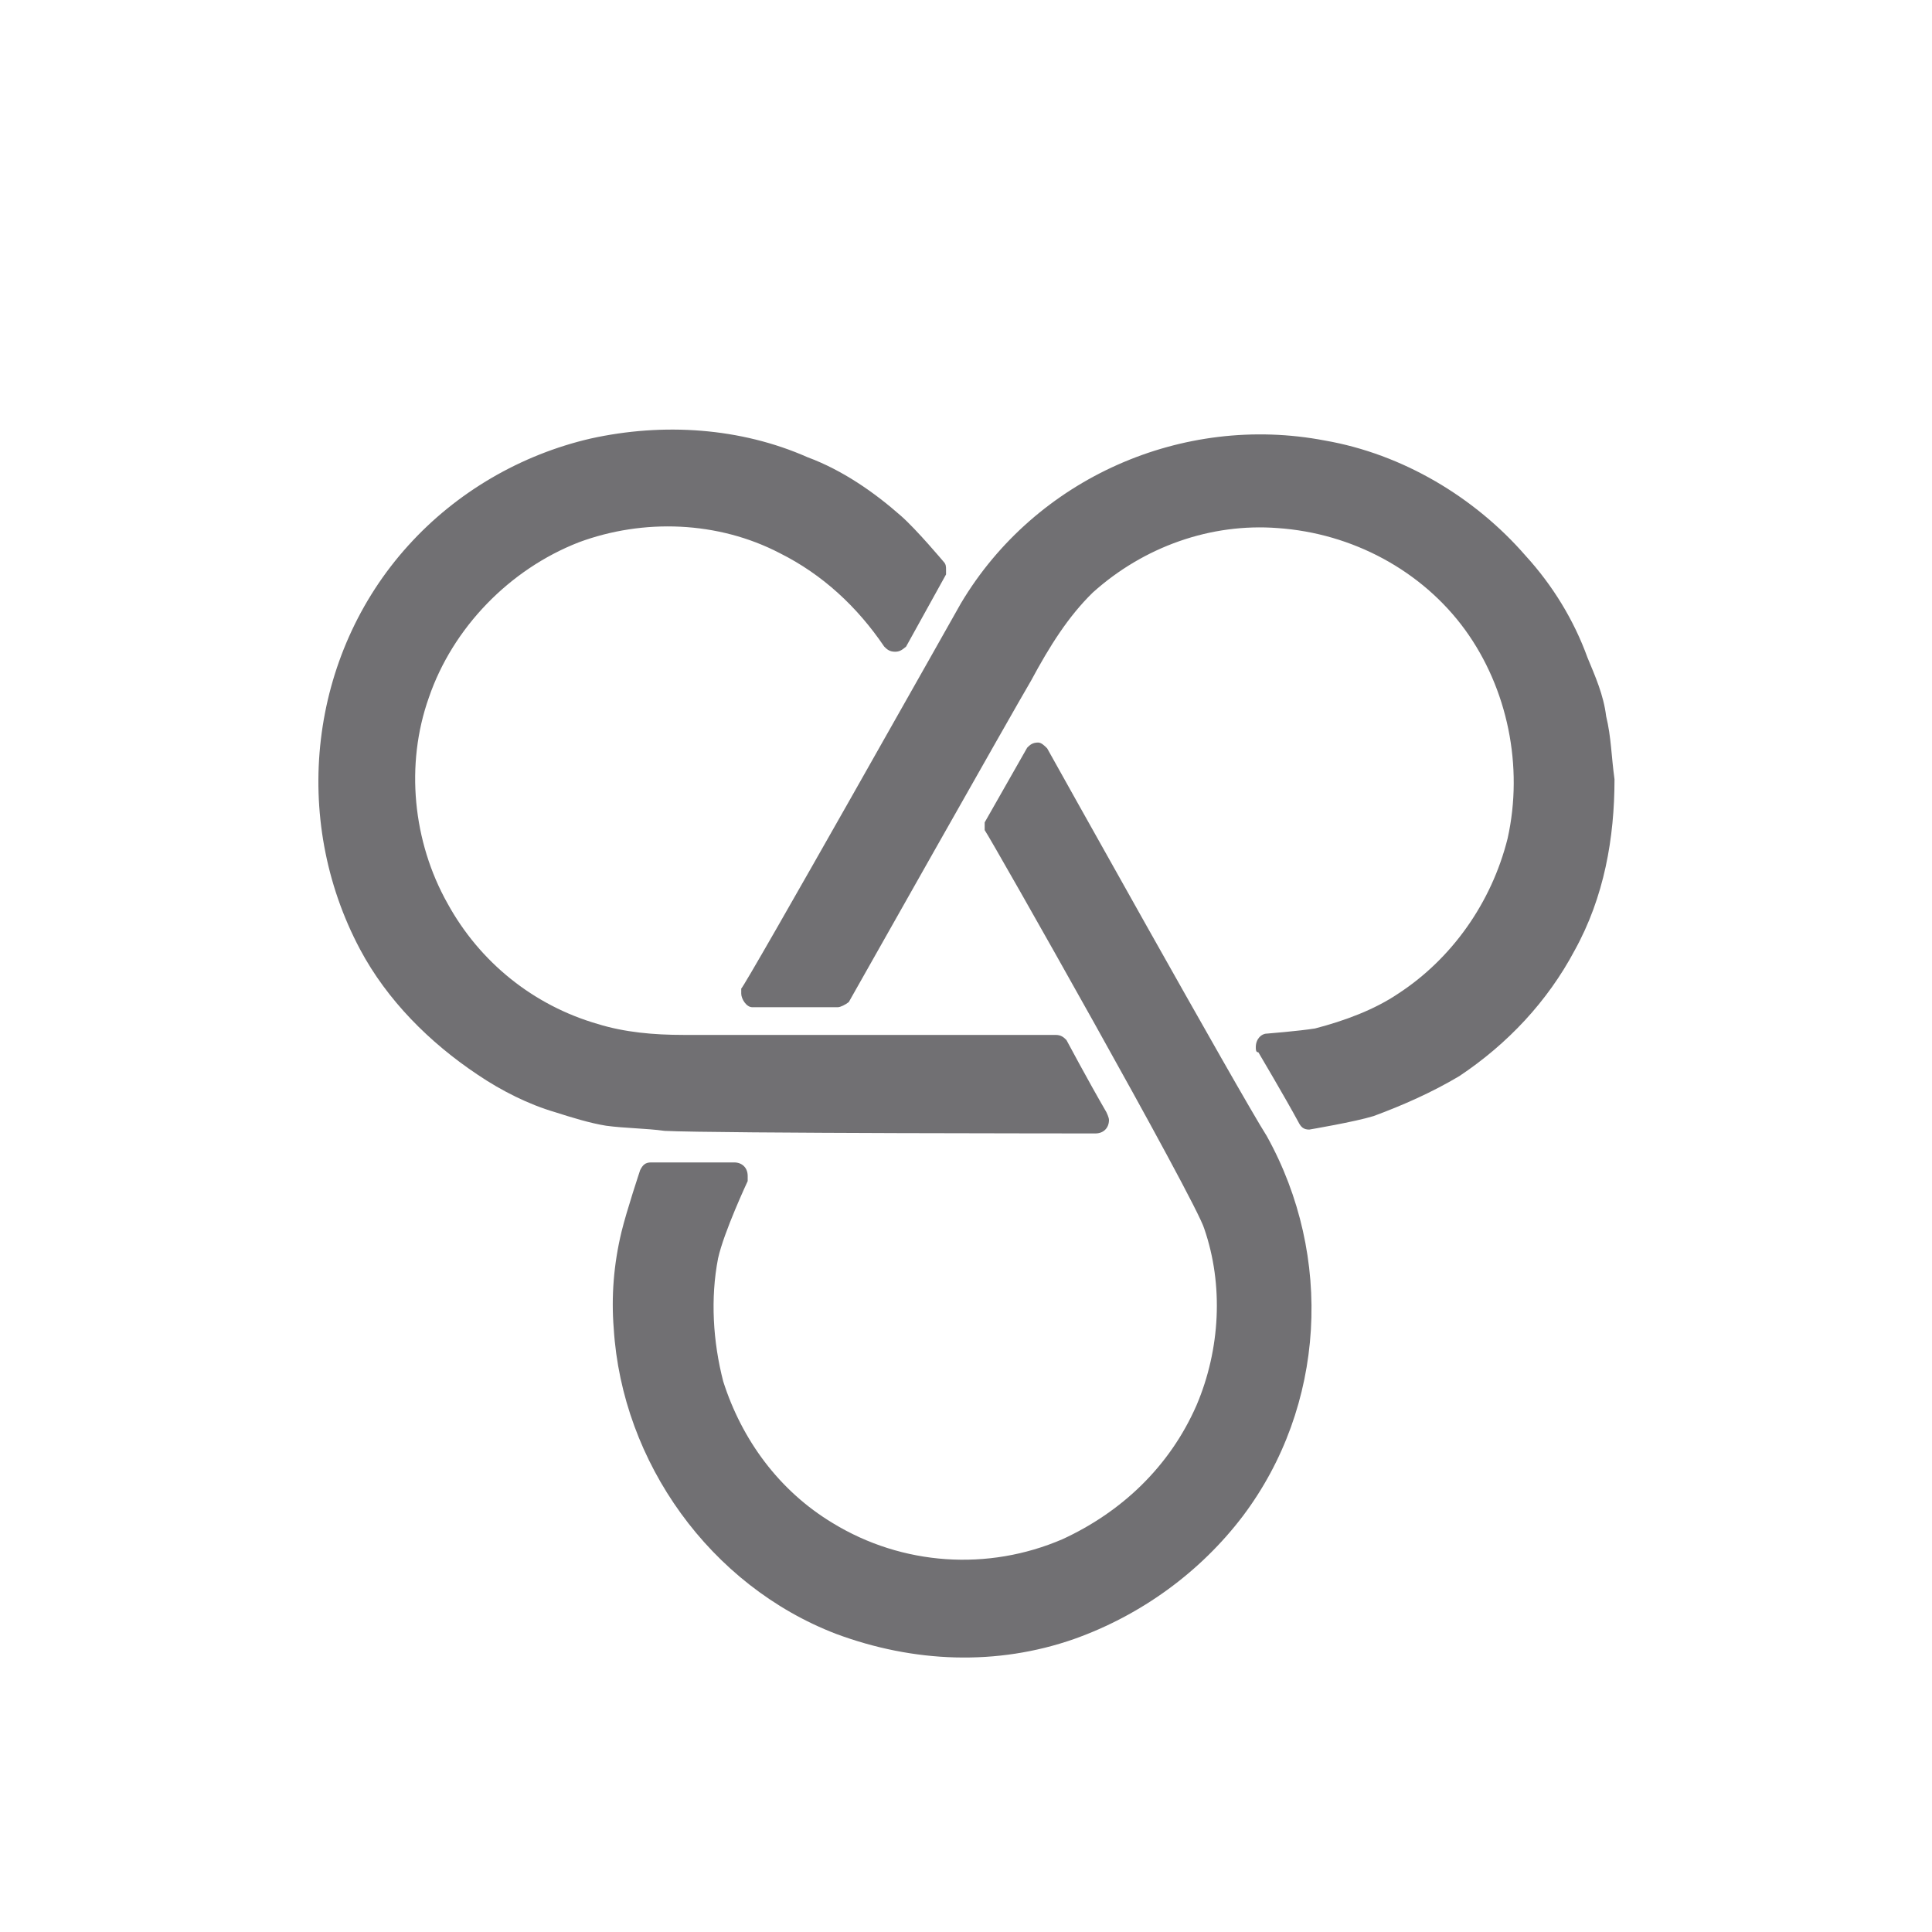<svg xmlns="http://www.w3.org/2000/svg" viewBox="0 0 300 300"><linearGradient id="a" gradientUnits="userSpaceOnUse" x1="150.07" y1="66.229" x2="150.07" y2="257.678"><stop offset="0" stop-color="#717073"/><stop offset="1" stop-color="#717073"/></linearGradient><path d="M196.7 176.4c10.4 18.7 9.1 42-3.7 59-6.6 8.7-15.8 15.4-26.2 19.1-12 4.2-24.9 3.7-37-.8-19.5-7.5-33.2-26.6-34.5-47.4-.4-5 0-10 1.2-15 .8-3.3 2.9-9.6 2.9-9.6.4-.8.8-1.2 1.7-1.2H114c1.2 0 2.1.8 2.1 2.1v.8s-3.7 7.9-4.6 12c-1.2 6.2-.8 12.9.8 19.1 2.9 9.1 8.7 17 17 22 10.8 6.6 24.1 7.5 35.7 2.5 9.1-4.2 16.6-11.2 20.8-20.8 3.7-8.7 4.2-18.7 1.2-27.4-1.2-4.2-33.2-60.7-34.1-61.9v-1.2l6.6-11.6c.4-.4.8-.8 1.7-.8.5 0 1 .5 1.4.9 0 0 29.9 53.6 34.1 60.2zm-26.6-.4c1.2 0 2.1-.8 2.1-2.1 0-.4-.4-1.2-.4-1.2-2.9-5-6.2-11.2-6.2-11.2-.4-.4-.8-.8-1.7-.8h-57.8c-4.6 0-9.1-.4-13.3-1.7-10-2.9-18.3-9.6-23.3-18.7-5.4-9.6-6.6-21.6-2.9-32 3.7-10.8 12.5-19.9 23.3-24.1 10-3.7 21.6-3.3 31.2 1.7 6.6 3.3 12 8.3 16.2 14.5.4.4.8.8 1.7.8.8 0 1.2-.4 1.7-.8l6.2-11.2v-.8c0-.4 0-.8-.4-1.2 0 0-4.2-5-6.6-7.1-4.2-3.7-9.1-7.1-14.5-9.1-10.4-4.6-22.4-5.4-33.7-2.9-10.8 2.5-20.8 8.3-28.3 16.6-15.4 17-18.3 42.4-7.5 62.7 4.2 7.9 10.8 14.5 18.3 19.5 3.7 2.5 7.9 4.6 12 5.8 2.5.8 5.4 1.7 7.9 2.1 2.9.4 6.2.4 9.1.8 7.9.4 66.9.4 66.9.4zm79.3-64.8c-.4-3.3-1.7-6.2-2.9-9.1-2.1-5.8-5.4-11.2-9.6-15.8-7.9-9.1-19.1-15.8-31.2-17.9-22-4.2-44.9 5.8-56.5 25.3 0 0-33.7 59.8-34.1 59.8v.8c0 .8.8 2.1 1.7 2.1h13.3c.4 0 1.2-.4 1.7-.8 0 0 25.8-45.7 28.3-49.9 2.9-5.4 5.8-10 9.6-13.7 7.9-7.1 18.3-10.8 28.7-10 11.6.8 22.4 6.6 29.1 15.8 6.6 9.1 9.1 21.2 6.6 32.4-2.5 10-8.7 18.7-17 24.1-3.7 2.5-8.3 4.2-12.9 5.4-2.5.4-7.5.8-7.5.8-.8 0-1.7.8-1.7 2.1 0 .4 0 .8.4.8 0 0 4.2 7.1 6.2 10.8.4.8.8 1.2 1.7 1.2 0 0 7.1-1.2 10-2.1 4.6-1.7 9.1-3.7 13.3-6.2 7.5-5 13.7-11.6 17.9-19.5 4.6-8.3 6.2-17.5 6.2-26.6-.5-3.6-.5-6.5-1.3-9.8z" fill="url(#a)"/></svg>